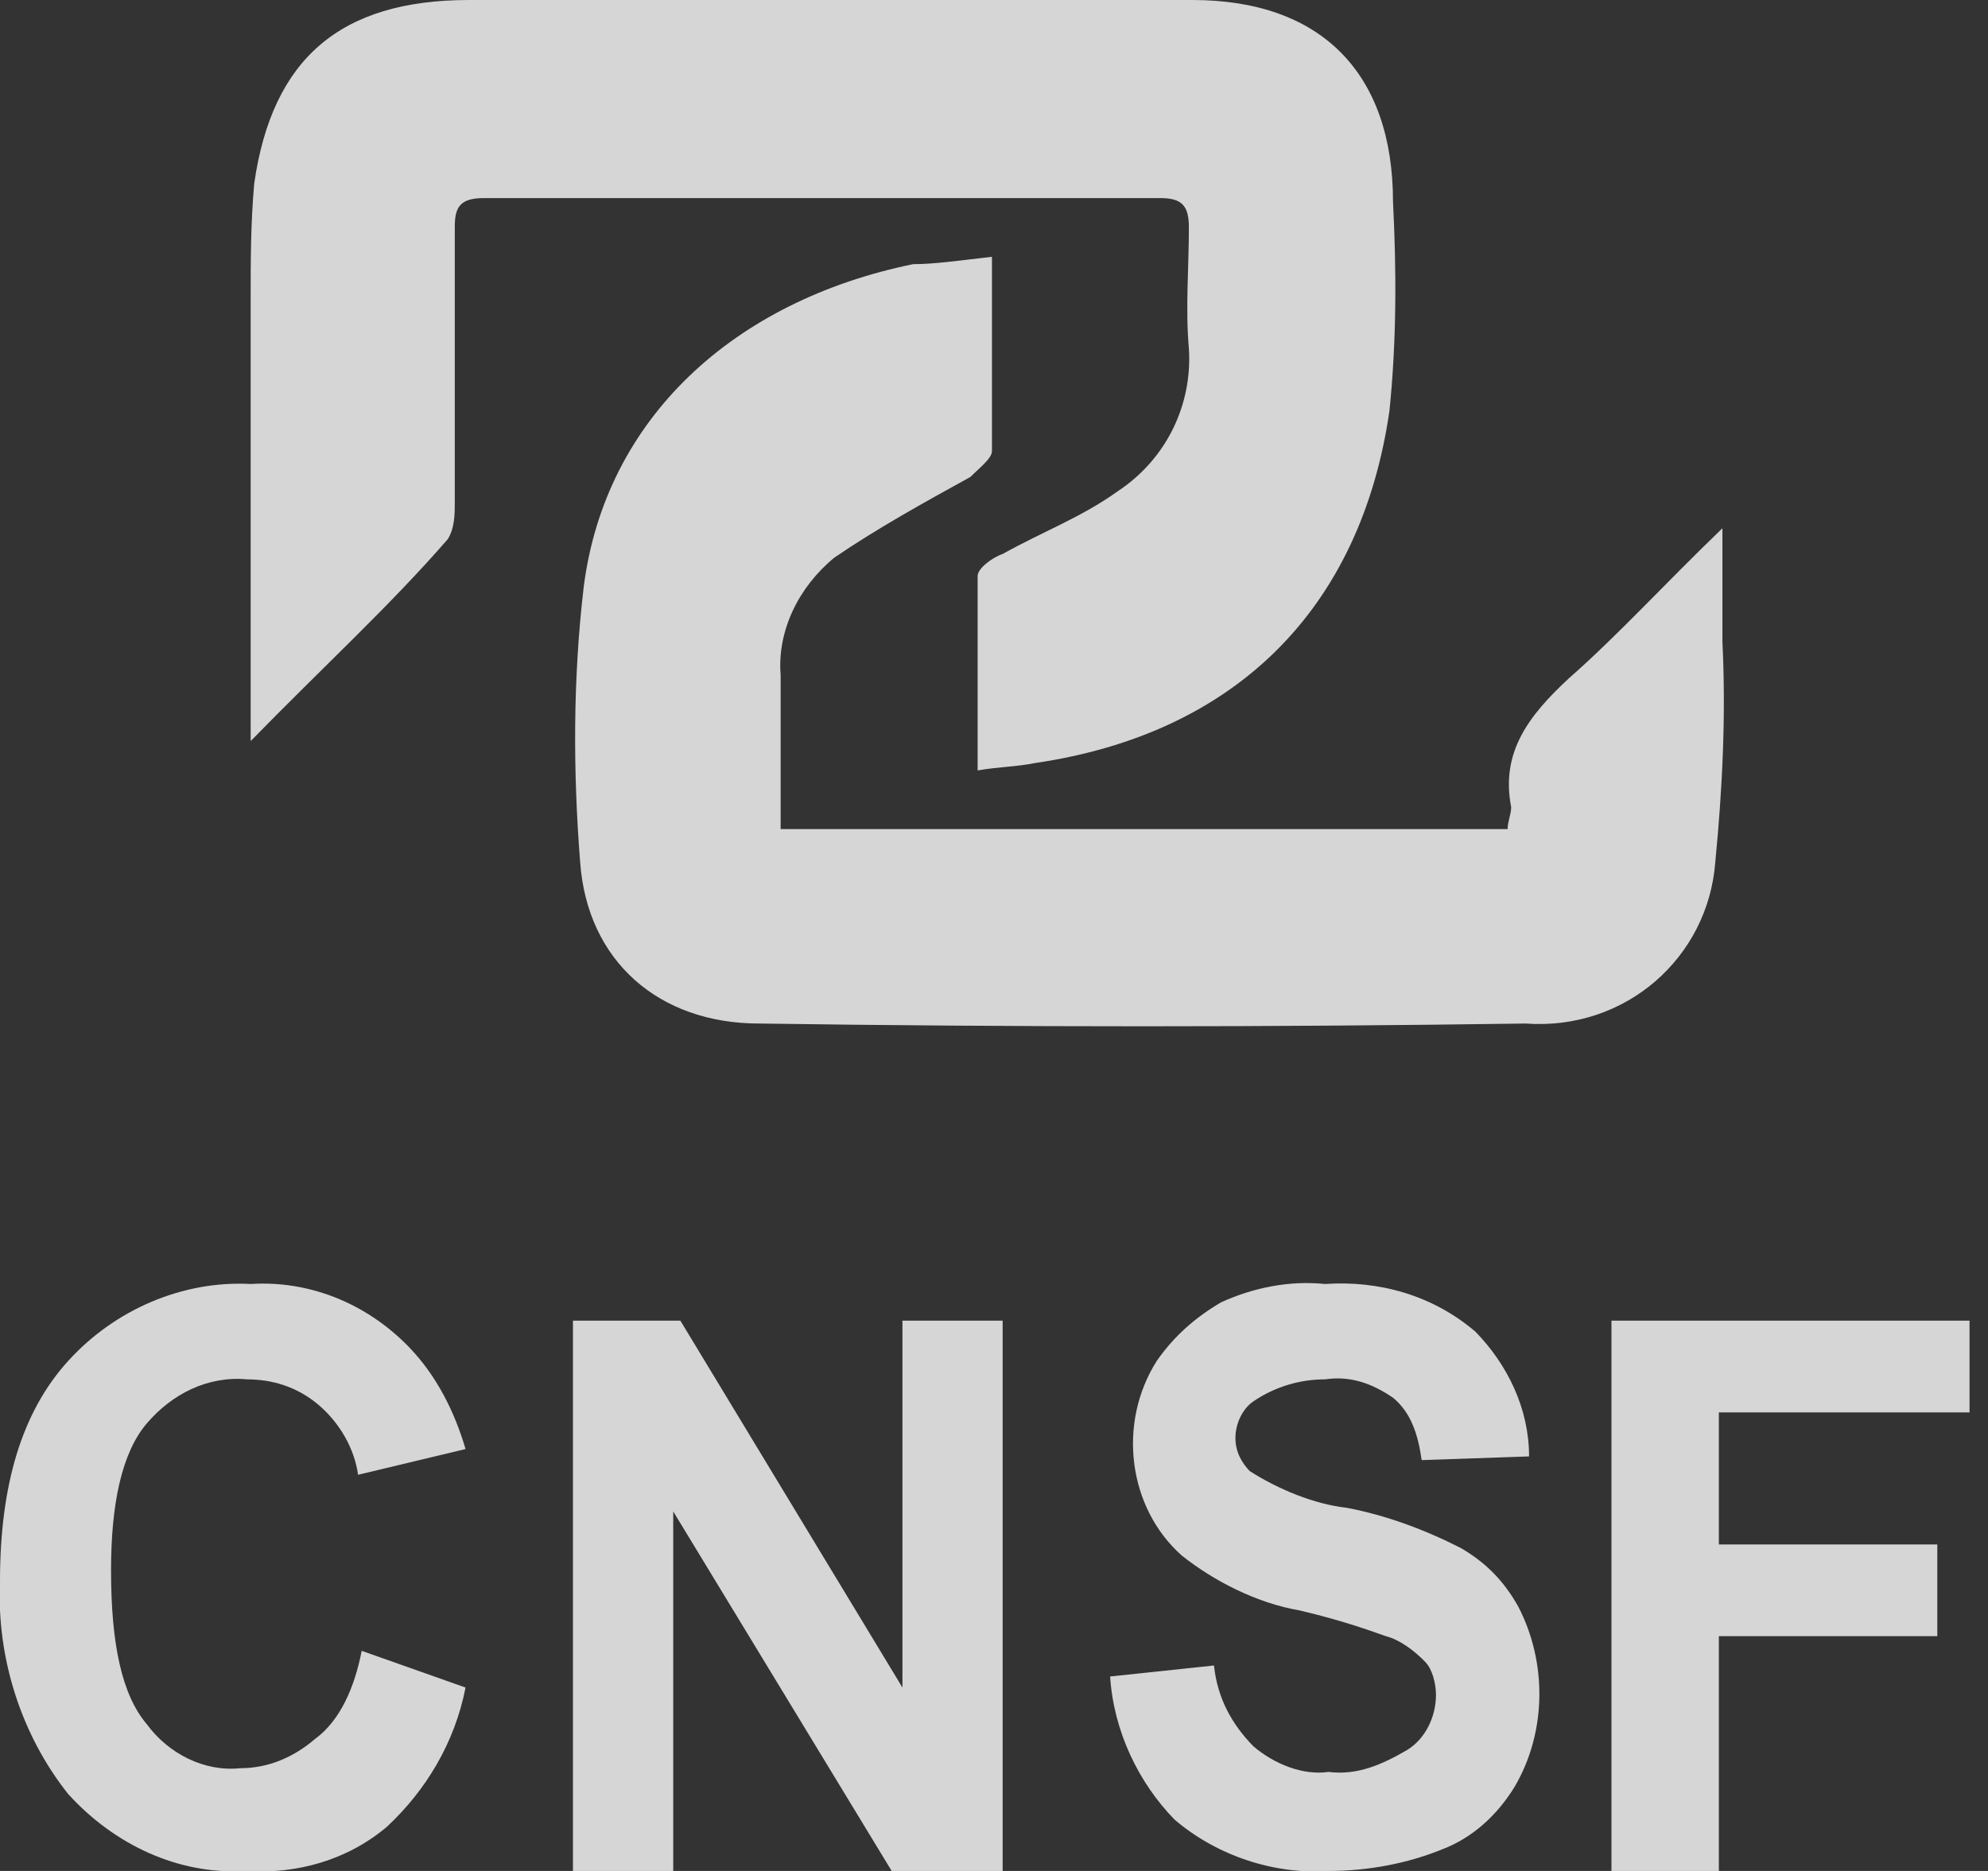 <svg width="34" height="32" viewBox="0 0 34 32" fill="none" xmlns="http://www.w3.org/2000/svg">
<rect x="0" y="0" width="34" height="32" fill="#333333" stroke="none"/>
<g clip-path="url(#clip0_458_3091)">
<path d="M4.287 12.675C4.287 10.039 4.287 7.592 4.287 5.145C4.287 4.455 4.287 3.827 4.348 3.137C4.655 1.004 5.818 0 8.023 0C10.779 0 13.596 0 16.352 0H20.394C22.599 0 23.824 1.255 23.824 3.451C23.885 4.643 23.885 5.835 23.763 7.027C23.273 10.416 21.129 12.549 17.7 13.051C17.393 13.114 17.087 13.114 16.72 13.177C16.72 12.047 16.72 10.98 16.72 9.851C16.72 9.725 16.965 9.537 17.148 9.475C17.822 9.098 18.496 8.847 19.108 8.408C19.966 7.843 20.394 6.902 20.333 5.961C20.272 5.271 20.333 4.58 20.333 3.89C20.333 3.514 20.211 3.388 19.843 3.388C15.985 3.388 12.126 3.388 8.268 3.388C7.839 3.388 7.778 3.576 7.778 3.89C7.778 5.459 7.778 7.027 7.778 8.596C7.778 8.784 7.778 9.035 7.656 9.224C6.676 10.353 5.512 11.42 4.287 12.675Z" fill="white" fill-opacity="0.8"/>
<path d="M16.965 4.392C16.965 5.584 16.965 6.651 16.965 7.718C16.965 7.843 16.72 8.031 16.597 8.157C15.801 8.596 15.005 9.035 14.27 9.537C13.657 10.039 13.29 10.792 13.351 11.545C13.351 12.424 13.351 13.302 13.351 14.18H25.784C25.784 14.055 25.845 13.929 25.845 13.804C25.661 12.863 26.151 12.235 26.825 11.608C27.682 10.855 28.479 9.976 29.458 9.035C29.458 9.788 29.458 10.416 29.458 10.98C29.52 12.235 29.458 13.49 29.336 14.745C29.213 16.376 27.805 17.631 26.09 17.506C21.742 17.569 17.332 17.569 12.984 17.506C11.269 17.506 10.044 16.439 9.922 14.745C9.799 13.176 9.799 11.608 9.983 10.039C10.35 7.153 12.555 5.145 15.617 4.518C15.985 4.518 16.413 4.455 16.965 4.392Z" fill="white" fill-opacity="0.8"/>
<path d="M6.186 28.235L7.962 28.863C7.778 29.804 7.288 30.62 6.614 31.247C5.941 31.812 5.083 32.063 4.165 32C3.062 32.063 1.96 31.561 1.164 30.682C0.367 29.678 -0.061 28.361 3.45828e-05 27.043C3.45828e-05 25.412 0.367 24.157 1.164 23.279C1.96 22.4 3.123 21.898 4.287 21.961C5.267 21.898 6.247 22.275 6.982 23.027C7.472 23.529 7.778 24.157 7.962 24.784L6.124 25.224C6.063 24.784 5.818 24.345 5.451 24.031C5.083 23.718 4.655 23.592 4.226 23.592C3.552 23.529 2.94 23.843 2.511 24.345C2.082 24.847 1.899 25.726 1.899 26.855C1.899 28.11 2.082 28.988 2.511 29.49C2.878 29.992 3.491 30.306 4.103 30.243C4.593 30.243 5.022 30.055 5.39 29.741C5.818 29.427 6.063 28.863 6.186 28.235Z" fill="white" fill-opacity="0.8"/>
<path d="M9.799 32V22.588H11.636L15.434 28.863V22.588H17.148V32H15.25L11.514 25.851V32H9.799Z" fill="white" fill-opacity="0.8"/>
<path d="M18.986 28.674L20.762 28.486C20.823 29.051 21.068 29.49 21.435 29.867C21.803 30.18 22.293 30.369 22.721 30.306C23.212 30.369 23.64 30.18 24.069 29.929C24.375 29.741 24.559 29.365 24.559 28.988C24.559 28.8 24.498 28.549 24.375 28.424C24.191 28.235 23.946 28.047 23.701 27.984C23.518 27.922 23.028 27.733 22.232 27.545C21.497 27.42 20.762 27.043 20.21 26.604C19.292 25.788 19.108 24.345 19.782 23.279C20.088 22.839 20.456 22.526 20.884 22.274C21.435 22.024 22.048 21.898 22.66 21.961C23.579 21.898 24.498 22.149 25.233 22.776C25.784 23.341 26.151 24.094 26.151 24.91L24.314 24.973C24.253 24.533 24.13 24.157 23.824 23.906C23.456 23.655 23.089 23.529 22.66 23.592C22.232 23.592 21.803 23.718 21.435 23.969C21.252 24.094 21.129 24.345 21.129 24.596C21.129 24.847 21.252 25.035 21.374 25.161C21.864 25.474 22.477 25.726 23.028 25.788C23.701 25.914 24.375 26.165 24.988 26.479C25.416 26.729 25.723 27.043 25.968 27.482C26.457 28.424 26.457 29.616 25.906 30.557C25.6 31.059 25.171 31.435 24.681 31.624C24.069 31.875 23.395 32 22.721 32C21.803 32.063 20.823 31.749 20.088 31.122C19.476 30.494 19.047 29.616 18.986 28.674Z" fill="white" fill-opacity="0.8"/>
<path d="M27.56 32V22.588H33.684V24.157H29.397V26.416H33.133V27.984H29.397V32H27.56Z" fill="white" fill-opacity="0.8"/>
</g>
<defs>
<clipPath id="clip0_458_3091">
<rect width="33.684" height="32" fill="white"/>
</clipPath>
</defs>
</svg>
